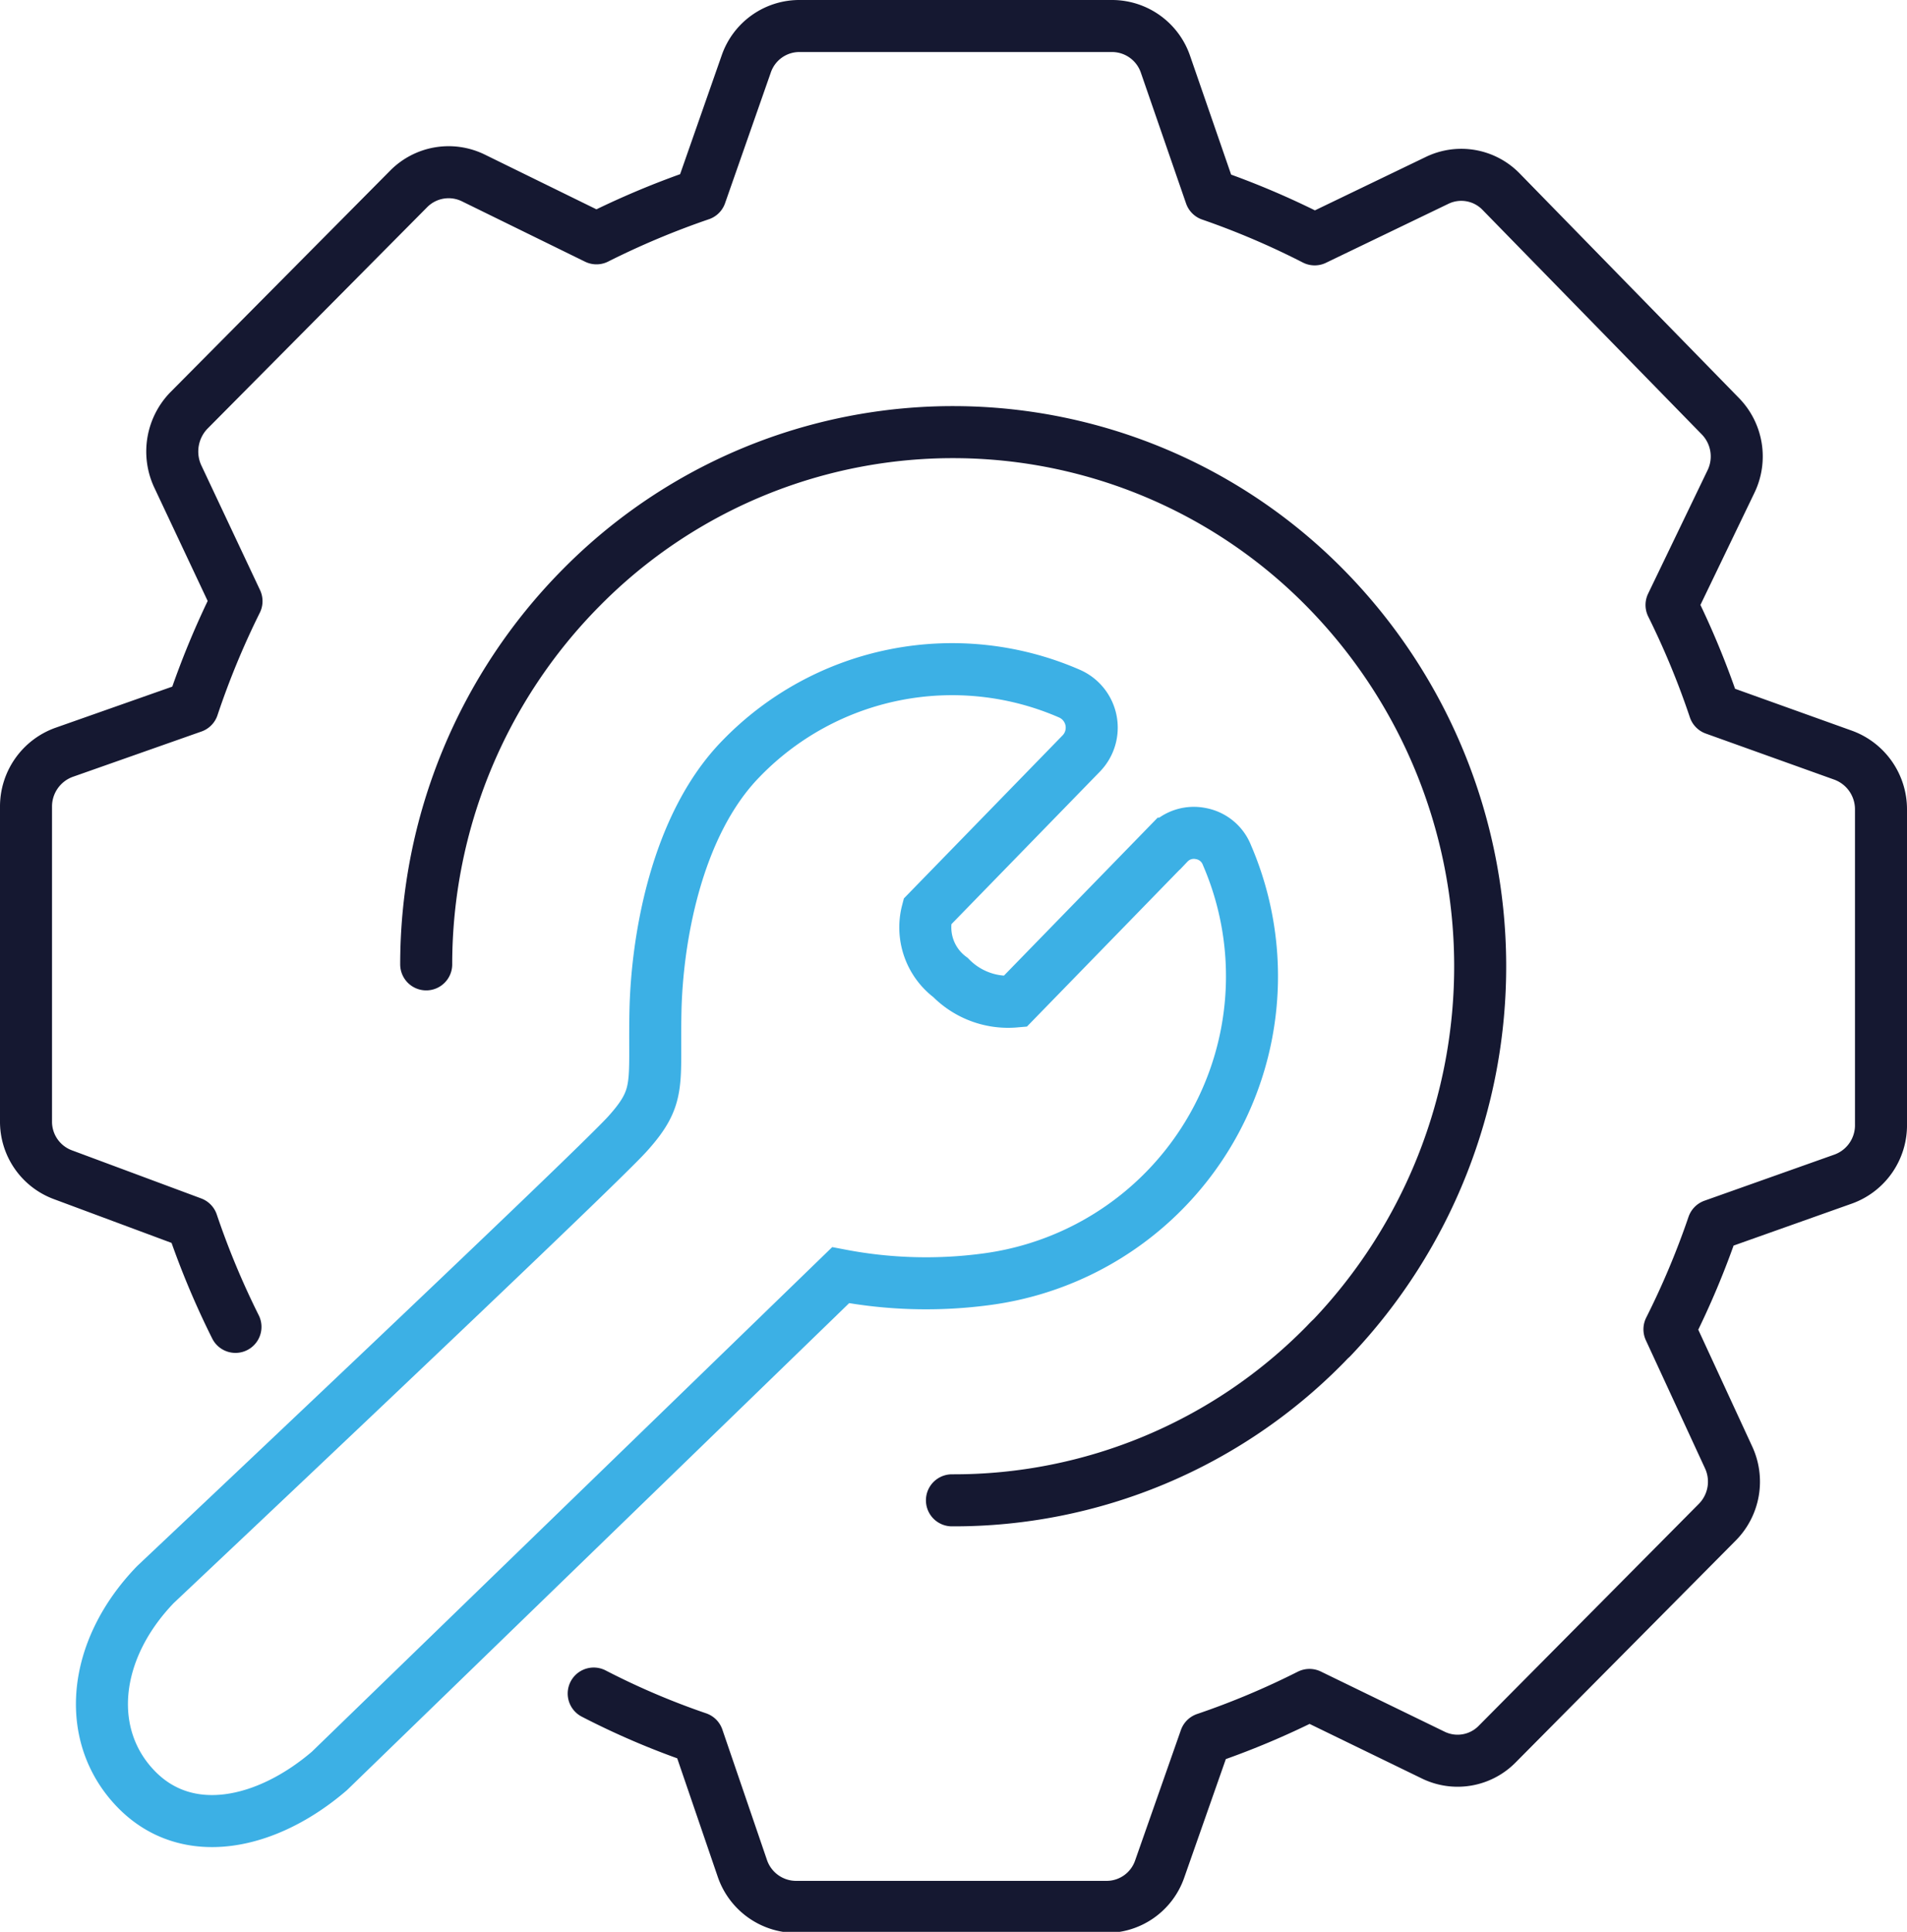 <svg xmlns="http://www.w3.org/2000/svg" viewBox="0 0 54.99 55.69"><defs><style>.cls-1,.cls-2{fill:none;stroke-width:1.5px;}.cls-1{stroke:#151831;stroke-linecap:round;stroke-linejoin:round;}.cls-2{stroke:#3cb0e5;stroke-miterlimit:10;}</style></defs><g id="Layer_2" data-name="Layer 2"><g id="Layer_1-2" data-name="Layer 1"><g id="Group_7829" data-name="Group 7829"><g id="Group_7827" data-name="Group 7827"><path id="Path_26008" data-name="Path 26008" class="cls-1" d="M6.79,38.25a23.68,23.68,0,0,1-1.25-3L1.83,33.87A1.63,1.63,0,0,1,.75,32.32l0-9.08a1.66,1.66,0,0,1,1.09-1.55l3.72-1.31a23.86,23.86,0,0,1,1.26-3.05l-1.7-3.61a1.7,1.7,0,0,1,.32-1.88l6.35-6.4a1.62,1.62,0,0,1,1.86-.31l3.55,1.74a23.94,23.94,0,0,1,3-1.26l1.32-3.77A1.62,1.62,0,0,1,23.08.75h9a1.63,1.63,0,0,1,1.53,1.11l1.3,3.76a23.31,23.31,0,0,1,3,1.28L41.44,5.2a1.6,1.6,0,0,1,1.85.33L49.61,12a1.66,1.66,0,0,1,.31,1.87L48.2,17.44a23.76,23.76,0,0,1,1.24,3l3.71,1.33a1.66,1.66,0,0,1,1.09,1.56l0,9.07A1.65,1.65,0,0,1,53.12,34L49.4,35.32a23.73,23.73,0,0,1-1.26,3L49.84,42a1.66,1.66,0,0,1-.32,1.88l-6.35,6.4a1.6,1.6,0,0,1-1.85.31l-3.56-1.73a23.2,23.2,0,0,1-3,1.26l-1.32,3.76a1.62,1.62,0,0,1-1.54,1.09l-8.95,0a1.64,1.64,0,0,1-1.54-1.1l-1.29-3.77a22.11,22.11,0,0,1-3-1.28"/><path id="Path_26009" data-name="Path 26009" class="cls-1" d="M12.29,27.8a15.43,15.43,0,0,1,4.48-10.87A15.06,15.06,0,0,1,38.26,17h0a15.54,15.54,0,0,1,.14,21.57c-.07.06-.13.13-.2.2a15,15,0,0,1-10.75,4.48"/></g><g id="Group_7828" data-name="Group 7828"><g id="Path_26010" data-name="Path 26010"><path class="cls-2" d="M3.93,51.58c-1.5-1.54-1.28-4,.55-5.9,0,0,12.65-11.92,13.62-13s.76-1.42.8-3.5.59-5.38,2.46-7.3A8.47,8.47,0,0,1,30.85,20a1.07,1.07,0,0,1,.32,1.73l-4.43,4.55a1.8,1.8,0,0,0,.67,1.9,2.32,2.32,0,0,0,1.86.69l4.43-4.55a1,1,0,0,1,.93-.29,1,1,0,0,1,.75.62A8.81,8.81,0,0,1,28.5,36.87a13.1,13.1,0,0,1-4.26-.11L9.5,51.05C7.72,52.58,5.42,53.11,3.93,51.58Z"/></g></g></g></g></g></svg>